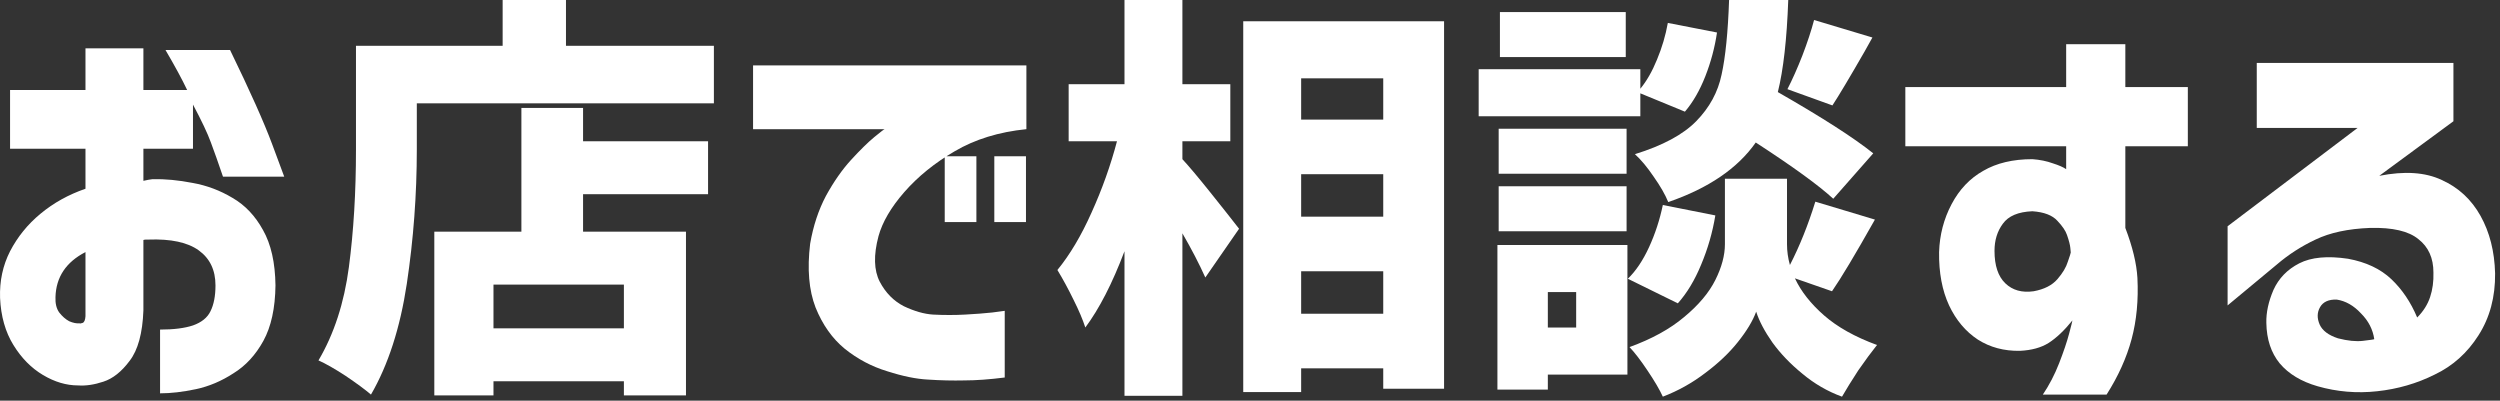 <svg width="156" height="25" viewBox="0 0 156 25" fill="none" xmlns="http://www.w3.org/2000/svg">
<rect x="0" y="0" width="156" height="25" fill="#333333" stroke="none"/>
<path d="M140.822 7.982V3.926H153.094V7.566L148.466 10.972C150.043 10.66 151.343 10.747 152.366 11.232C153.406 11.7 154.212 12.445 154.784 13.468C155.356 14.491 155.659 15.687 155.694 17.056C155.711 18.529 155.365 19.821 154.654 20.93C153.961 22.022 153.051 22.837 151.924 23.374C150.815 23.929 149.619 24.275 148.336 24.414C147.071 24.553 145.831 24.449 144.618 24.102C143.595 23.807 142.807 23.331 142.252 22.672C141.715 22.013 141.437 21.173 141.42 20.15C141.403 19.509 141.55 18.824 141.862 18.096C142.191 17.368 142.729 16.813 143.474 16.432C144.219 16.051 145.233 15.955 146.516 16.146C147.643 16.354 148.544 16.779 149.22 17.42C149.896 18.061 150.433 18.859 150.832 19.812C151.213 19.431 151.482 19.006 151.638 18.538C151.794 18.07 151.863 17.559 151.846 17.004C151.846 16.103 151.534 15.409 150.91 14.924C150.303 14.421 149.298 14.187 147.894 14.222C146.525 14.274 145.389 14.517 144.488 14.95C143.604 15.366 142.798 15.886 142.07 16.51L139.002 19.058V14.118L147.114 7.982H140.822ZM145.814 18.694C145.311 18.677 144.965 18.833 144.774 19.162C144.583 19.491 144.575 19.855 144.748 20.254C144.921 20.635 145.303 20.921 145.892 21.112C146.499 21.268 147.019 21.32 147.452 21.268C147.903 21.216 148.137 21.181 148.154 21.164C148.067 20.557 147.79 20.02 147.322 19.552C146.871 19.067 146.369 18.781 145.814 18.694Z" fill="white"/>
<path d="M128.929 9.126H118.893V5.434H128.929V2.756H132.621V5.434H136.521V9.126H132.621V14.222C133.071 15.401 133.323 16.441 133.375 17.342C133.444 18.729 133.323 20.003 133.011 21.164C132.699 22.325 132.179 23.478 131.451 24.622H127.473C127.871 24.033 128.209 23.383 128.487 22.672C128.764 21.961 128.972 21.346 129.111 20.826C129.249 20.306 129.319 20.029 129.319 19.994C128.816 20.618 128.322 21.086 127.837 21.398C127.369 21.693 126.771 21.857 126.043 21.892C125.055 21.909 124.179 21.675 123.417 21.19C122.654 20.687 122.056 19.977 121.623 19.058C121.189 18.122 120.981 17.013 120.999 15.73C121.033 14.655 121.293 13.659 121.779 12.74C122.264 11.821 122.923 11.128 123.755 10.66C124.587 10.175 125.609 9.932 126.823 9.932C127.291 9.967 127.715 10.053 128.097 10.192C128.478 10.313 128.755 10.435 128.929 10.556V9.126ZM129.215 15.756C129.215 15.756 129.206 15.661 129.189 15.47C129.171 15.279 129.102 15.011 128.981 14.664C128.894 14.404 128.695 14.109 128.383 13.78C128.071 13.433 127.551 13.234 126.823 13.182C125.939 13.217 125.323 13.477 124.977 13.962C124.63 14.43 124.457 14.993 124.457 15.652C124.457 16.571 124.682 17.247 125.133 17.68C125.583 18.113 126.173 18.278 126.901 18.174C127.559 18.053 128.053 17.801 128.383 17.42C128.712 17.039 128.929 16.675 129.033 16.328C129.154 15.981 129.215 15.791 129.215 15.756Z" fill="white"/>
<path d="M114.395 12.402C113.493 11.57 111.881 10.4 109.559 8.892C108.432 10.504 106.612 11.743 104.099 12.61C103.908 12.142 103.605 11.613 103.189 11.024C102.79 10.435 102.4 9.967 102.019 9.62C103.752 9.083 105.026 8.398 105.841 7.566C106.673 6.717 107.201 5.746 107.427 4.654C107.669 3.562 107.825 2.011 107.895 0H111.587C111.5 2.444 111.283 4.359 110.937 5.746C113.693 7.323 115.677 8.597 116.891 9.568L114.395 12.402ZM101.447 0.754V3.562H93.595V0.754H101.447ZM111.535 5.564C111.847 4.957 112.159 4.255 112.471 3.458C112.783 2.643 113.025 1.907 113.199 1.248L116.839 2.34L116.345 3.224C115.409 4.853 114.741 5.971 114.343 6.578L111.535 5.564ZM102.357 7.254H92.269V4.316H102.357V5.538C102.755 5.053 103.102 4.446 103.397 3.718C103.709 2.973 103.934 2.21 104.073 1.43L107.141 2.028C107.002 2.964 106.759 3.874 106.413 4.758C106.066 5.642 105.641 6.379 105.139 6.968L102.357 5.824V7.254ZM101.499 8.034V10.842H93.517V8.034H101.499ZM112.003 17.368C112.384 18.183 112.991 18.954 113.823 19.682C114.655 20.41 115.755 21.025 117.125 21.528C116.778 21.961 116.388 22.49 115.955 23.114C115.539 23.755 115.201 24.301 114.941 24.752C114.039 24.423 113.216 23.946 112.471 23.322C111.725 22.715 111.101 22.065 110.599 21.372C110.113 20.679 109.775 20.037 109.585 19.448C109.377 20.02 108.995 20.653 108.441 21.346C107.903 22.022 107.227 22.663 106.413 23.27C105.598 23.894 104.714 24.388 103.761 24.752C103.553 24.301 103.232 23.755 102.799 23.114C102.383 22.49 102.01 22.005 101.681 21.658C103.067 21.155 104.203 20.531 105.087 19.786C105.988 19.041 106.638 18.269 107.037 17.472C107.435 16.675 107.635 15.929 107.635 15.236V11.154H111.509V15.236C111.509 15.669 111.569 16.103 111.691 16.536C112.297 15.357 112.826 14.04 113.277 12.584L116.995 13.702C115.764 15.886 114.871 17.377 114.317 18.174L112.003 17.368ZM93.517 14.43V11.622H101.499V14.43H93.517ZM107.037 13.442C106.863 14.499 106.569 15.522 106.153 16.51C105.754 17.481 105.269 18.287 104.697 18.928L101.577 17.394C102.079 16.909 102.521 16.25 102.903 15.418C103.284 14.586 103.57 13.711 103.761 12.792L107.037 13.442ZM101.551 15.288V23.374H96.585V24.31H93.439V15.288H101.551ZM98.353 18.226H96.585V20.436H98.353V18.226Z" fill="white"/>
<path d="M73.782 9.932C74.198 10.383 74.788 11.085 75.55 12.038C76.313 12.991 76.902 13.737 77.318 14.274L75.212 17.316C74.831 16.467 74.354 15.548 73.782 14.56V24.7H70.168V15.678C69.406 17.689 68.591 19.275 67.724 20.436C67.568 19.951 67.326 19.379 66.996 18.72C66.667 18.044 66.329 17.42 65.982 16.848C66.762 15.895 67.473 14.699 68.114 13.26C68.773 11.804 69.302 10.322 69.7 8.814H66.684V5.252H70.168V0H73.782V5.252H76.772V8.814H73.782V9.932ZM77.578 1.326H90.11V24.258H86.314V22.984H81.192V24.466H77.578V1.326ZM86.314 4.888H81.192V7.462H86.314V4.888ZM86.314 10.868H81.192V13.52H86.314V10.868ZM81.192 19.578H86.314V16.926H81.192V19.578Z" fill="white"/>
<path d="M46.991 4.082H64.047V8.06C62.331 8.233 60.84 8.693 59.575 9.438C58.327 10.166 57.279 11.015 56.429 11.986C55.597 12.939 55.06 13.858 54.817 14.742C54.505 15.921 54.531 16.865 54.895 17.576C55.259 18.269 55.762 18.781 56.403 19.11C57.062 19.422 57.669 19.595 58.223 19.63C58.916 19.665 59.584 19.665 60.225 19.63C60.867 19.595 61.43 19.552 61.915 19.5C62.418 19.431 62.678 19.396 62.695 19.396V23.556C61.742 23.677 60.901 23.738 60.173 23.738C59.445 23.755 58.691 23.738 57.911 23.686C57.183 23.651 56.334 23.478 55.363 23.166C54.392 22.871 53.508 22.403 52.711 21.762C51.931 21.121 51.325 20.263 50.891 19.188C50.475 18.113 50.362 16.787 50.553 15.21C50.744 14.101 51.073 13.104 51.541 12.22C52.026 11.336 52.547 10.591 53.101 9.984C53.673 9.36 54.158 8.883 54.557 8.554C54.956 8.225 55.172 8.06 55.207 8.06H46.991V4.082ZM58.951 13.858V9.75H60.927V13.858H58.951ZM62.045 13.858V9.75H64.021V13.858H62.045Z" fill="white"/>
<path d="M44.547 2.86V6.448H26.009V9.334C26.009 12.142 25.801 14.933 25.385 17.706C24.969 20.462 24.224 22.767 23.149 24.622C22.785 24.31 22.256 23.92 21.563 23.452C20.87 23.001 20.306 22.681 19.873 22.49C20.844 20.843 21.476 18.902 21.771 16.666C22.066 14.43 22.213 11.986 22.213 9.334V2.86H31.365V0H35.317V2.86H44.547ZM36.383 6.734V8.814H44.183V12.116H36.383V14.456H42.805V24.674H38.931V23.79H30.793V24.674H27.101V14.456H32.535V6.734H36.383ZM38.931 20.488V17.758H30.793V20.488H38.931Z" fill="white"/>
<path d="M5.334 9.282H0.628V5.616H5.334V3.016H8.948V5.616H11.678C11.366 4.957 10.915 4.125 10.326 3.12H14.356C15.604 5.685 16.479 7.644 16.982 8.996C17.484 10.331 17.736 11.007 17.736 11.024H13.914C13.619 10.157 13.368 9.447 13.16 8.892C12.952 8.32 12.579 7.531 12.042 6.526V9.282H8.948V11.284C9.173 11.232 9.364 11.197 9.52 11.18C10.3 11.163 11.132 11.241 12.016 11.414C12.9 11.57 13.732 11.882 14.512 12.35C15.292 12.801 15.924 13.468 16.41 14.352C16.912 15.236 17.172 16.389 17.19 17.81C17.172 19.231 16.921 20.384 16.436 21.268C15.95 22.152 15.326 22.828 14.564 23.296C13.818 23.781 13.038 24.111 12.224 24.284C11.409 24.457 10.664 24.544 9.988 24.544V20.566C10.837 20.566 11.522 20.479 12.042 20.306C12.579 20.115 12.943 19.821 13.134 19.422C13.342 19.006 13.446 18.469 13.446 17.81C13.446 16.857 13.099 16.129 12.406 15.626C11.712 15.123 10.664 14.898 9.26 14.95C9.208 14.95 9.156 14.95 9.104 14.95C9.052 14.95 9 14.959 8.948 14.976V19.37C8.896 20.791 8.61 21.84 8.09 22.516C7.587 23.192 7.041 23.625 6.452 23.816C5.88 24.007 5.351 24.085 4.866 24.05C4.138 24.05 3.41 23.833 2.682 23.4C1.954 22.967 1.338 22.343 0.836 21.528C0.333 20.713 0.056 19.734 0.004 18.59C-0.031 17.533 0.177 16.562 0.628 15.678C1.096 14.777 1.728 13.997 2.526 13.338C3.34 12.662 4.276 12.142 5.334 11.778V9.282ZM5.334 19.734V15.73C4.727 16.042 4.268 16.432 3.956 16.9C3.644 17.368 3.479 17.914 3.462 18.538C3.444 18.937 3.522 19.257 3.696 19.5C3.886 19.743 4.094 19.925 4.32 20.046C4.562 20.15 4.779 20.193 4.97 20.176C4.987 20.193 5.048 20.185 5.152 20.15C5.256 20.115 5.316 19.977 5.334 19.734Z" fill="white"/>
</svg>
